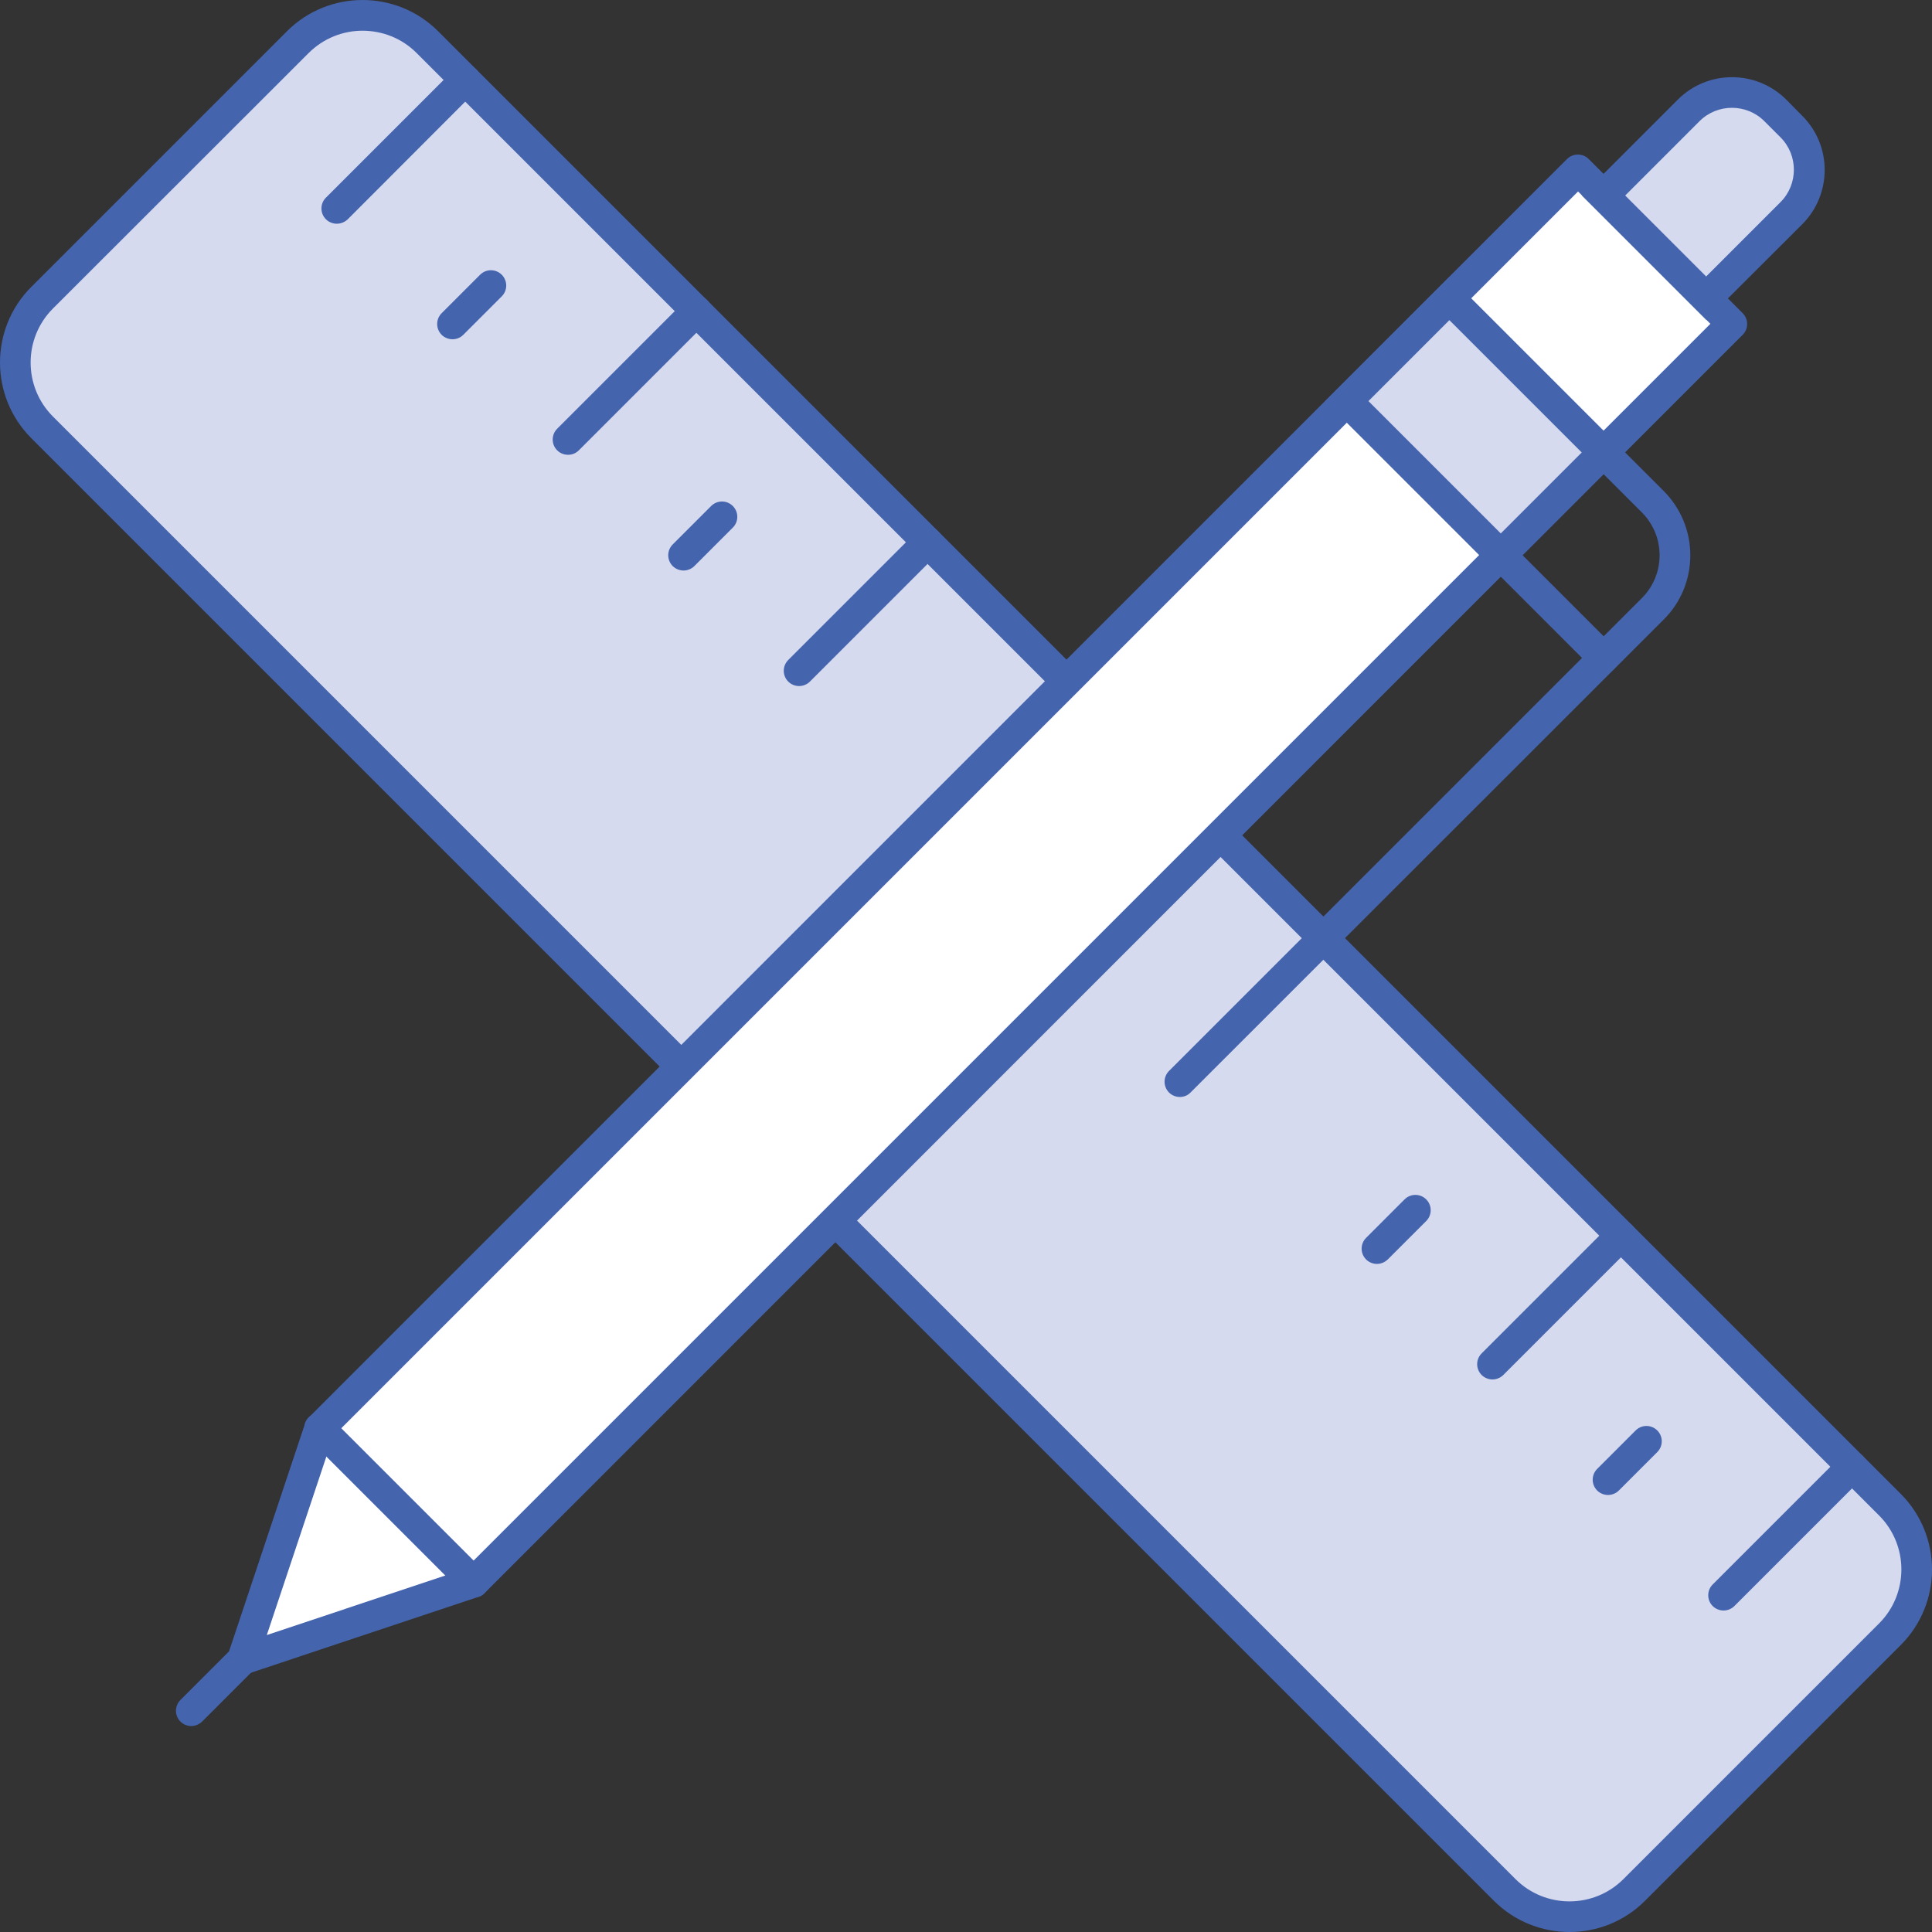 <?xml version="1.0" encoding="utf-8"?>
<!-- Generator: Adobe Illustrator 24.1.3, SVG Export Plug-In . SVG Version: 6.00 Build 0)  -->
<svg version="1.1" id="Layer_1" xmlns="http://www.w3.org/2000/svg" xmlns:xlink="http://www.w3.org/1999/xlink" x="0px" y="0px"
	 viewBox="0 0 100 100" style="enable-background:new 0 0 100 100;" xml:space="preserve">
<rect x="0" y="0" width="100" height="100" fill="#333333" stroke="none"/>
<style type="text/css">
	.st0{fill:#D5DAEE;}
	.st1{fill:#4564AE;}
	.st2{fill:#FFFFFF;}
</style>
<g>
	<g>
		<g>
			<path class="st0" d="M2.18,15.41L15.41,2.18c1.85-1.85,4.86-1.85,6.71,0l75.7,75.7c1.85,1.85,1.85,4.86,0,6.71L84.59,97.82
				c-1.85,1.85-4.86,1.85-6.71,0l-75.7-75.7C0.33,20.27,0.33,17.26,2.18,15.41z"/>
			<path class="st1" d="M81.24,100c-1.42,0-2.84-0.54-3.92-1.62l-75.7-75.7c-2.16-2.16-2.16-5.67,0-7.83L14.85,1.62
				c2.16-2.16,5.67-2.16,7.83,0l75.7,75.7c2.16,2.16,2.16,5.67,0,7.83L85.15,98.38C84.07,99.46,82.66,100,81.24,100z M18.76,1.59
				c-1.01,0-2.02,0.39-2.79,1.16L2.74,15.97c-1.54,1.54-1.54,4.05,0,5.59l75.7,75.7c1.54,1.54,4.05,1.54,5.59,0l13.23-13.23
				c1.54-1.54,1.54-4.05,0-5.59l-75.7-75.7C20.79,1.97,19.78,1.59,18.76,1.59z"/>
		</g>
		<g>
			<g>
				<g>
					<path class="st1" d="M17.43,11.58c-0.2,0-0.41-0.08-0.56-0.23c-0.31-0.31-0.31-0.81,0-1.12l6.65-6.65
						c0.31-0.31,0.81-0.31,1.12,0s0.31,0.81,0,1.12L18,11.35C17.84,11.5,17.64,11.58,17.43,11.58z"/>
				</g>
			</g>
			<g>
				<g>
					<path class="st1" d="M23.42,17.56c-0.2,0-0.41-0.08-0.56-0.23c-0.31-0.31-0.31-0.81,0-1.12l1.99-1.99
						c0.31-0.31,0.81-0.31,1.12,0c0.31,0.31,0.31,0.81,0,1.12l-1.99,1.99C23.82,17.49,23.62,17.56,23.42,17.56z"/>
				</g>
			</g>
			<g>
				<g>
					<path class="st1" d="M29.4,23.54c-0.2,0-0.41-0.08-0.56-0.23c-0.31-0.31-0.31-0.81,0-1.12l6.65-6.65
						c0.31-0.31,0.81-0.31,1.12,0c0.31,0.31,0.31,0.81,0,1.12l-6.65,6.65C29.8,23.47,29.6,23.54,29.4,23.54z"/>
				</g>
			</g>
			<g>
				<g>
					<path class="st1" d="M35.38,29.53c-0.2,0-0.41-0.08-0.56-0.23c-0.31-0.31-0.31-0.81,0-1.12l1.99-1.99
						c0.31-0.31,0.81-0.31,1.12,0s0.31,0.81,0,1.12l-1.99,1.99C35.79,29.45,35.58,29.53,35.38,29.53z"/>
				</g>
			</g>
			<g>
				<g>
					<path class="st1" d="M41.36,35.51c-0.2,0-0.41-0.08-0.56-0.23c-0.31-0.31-0.31-0.81,0-1.12l6.65-6.65
						c0.31-0.31,0.81-0.31,1.12,0c0.31,0.31,0.31,0.81,0,1.12l-6.65,6.65C41.77,35.43,41.56,35.51,41.36,35.51z"/>
				</g>
			</g>
			<g>
				<g>
					<path class="st1" d="M53.32,47.47c-0.2,0-0.41-0.08-0.56-0.23c-0.31-0.31-0.31-0.81,0-1.12l6.65-6.65
						c0.31-0.31,0.81-0.31,1.12,0c0.31,0.31,0.31,0.81,0,1.12l-6.65,6.65C53.73,47.39,53.53,47.47,53.32,47.47z"/>
				</g>
			</g>
			<g>
				<g>
					<path class="st1" d="M71.27,65.42c-0.2,0-0.41-0.08-0.56-0.23c-0.31-0.31-0.31-0.81,0-1.12l1.99-1.99
						c0.31-0.31,0.81-0.31,1.12,0c0.31,0.31,0.31,0.81,0,1.12l-1.99,1.99C71.67,65.34,71.47,65.42,71.27,65.42z"/>
				</g>
			</g>
			<g>
				<g>
					<path class="st1" d="M77.25,71.4c-0.2,0-0.41-0.08-0.56-0.23c-0.31-0.31-0.31-0.81,0-1.12l6.65-6.65
						c0.31-0.31,0.81-0.31,1.12,0c0.31,0.31,0.31,0.81,0,1.12l-6.65,6.65C77.66,71.32,77.45,71.4,77.25,71.4z"/>
				</g>
			</g>
			<g>
				<g>
					<path class="st1" d="M83.23,77.38c-0.2,0-0.41-0.08-0.56-0.23c-0.31-0.31-0.31-0.81,0-1.12l1.99-1.99
						c0.31-0.31,0.81-0.31,1.12,0c0.31,0.31,0.31,0.81,0,1.12l-1.99,1.99C83.64,77.3,83.43,77.38,83.23,77.38z"/>
				</g>
			</g>
			<g>
				<g>
					<path class="st1" d="M89.21,83.36c-0.2,0-0.41-0.08-0.56-0.23c-0.31-0.31-0.31-0.81,0-1.12l6.65-6.65
						c0.31-0.31,0.81-0.31,1.12,0c0.31,0.31,0.31,0.81,0,1.12l-6.65,6.65C89.62,83.28,89.41,83.36,89.21,83.36z"/>
				</g>
			</g>
		</g>
	</g>
	<g>
		<g>
			<polygon class="st2" points="24.52,81.9 12.55,85.89 16.54,73.93 81.67,8.79 89.65,16.77 			"/>
			<path class="st1" d="M12.55,86.68c-0.21,0-0.41-0.08-0.56-0.23c-0.21-0.21-0.29-0.53-0.19-0.81l3.99-11.96
				c0.04-0.12,0.1-0.22,0.19-0.31L81.11,8.23C81.26,8.08,81.46,8,81.67,8l0,0c0.21,0,0.41,0.08,0.56,0.23l7.97,7.98
				c0.31,0.31,0.31,0.81,0,1.12L25.08,82.46c-0.09,0.09-0.19,0.15-0.31,0.19l-11.96,3.99C12.72,86.67,12.64,86.68,12.55,86.68z
				 M17.24,74.35l-3.43,10.28l10.28-3.43l64.44-64.44l-6.85-6.85L17.24,74.35z"/>
		</g>
		<g>
			<path class="st0" d="M88.32,15.44L83,10.12l4.41-4.41c1.24-1.24,3.24-1.24,4.47,0l0.84,0.84c1.24,1.24,1.24,3.24,0,4.47
				L88.32,15.44z"/>
			<path class="st1" d="M88.32,16.56l-6.44-6.44l4.97-4.97c1.54-1.54,4.05-1.54,5.6,0L93.29,6c1.54,1.54,1.54,4.05,0,5.6
				L88.32,16.56z M84.12,10.12l4.19,4.19l3.85-3.85c0.92-0.92,0.92-2.43,0-3.35l-0.84-0.84c-0.92-0.92-2.43-0.92-3.35,0L84.12,10.12
				z"/>
		</g>
		<g>
			<path class="st1" d="M9.9,89.34c-0.2,0-0.41-0.08-0.56-0.23c-0.31-0.31-0.31-0.81,0-1.12l2.66-2.66c0.31-0.31,0.81-0.31,1.12,0
				c0.31,0.31,0.31,0.81,0,1.12l-2.66,2.66C10.3,89.26,10.1,89.34,9.9,89.34z"/>
		</g>
		<g>
			<path class="st1" d="M24.52,82.69c-0.2,0-0.41-0.08-0.56-0.23l-7.98-7.98c-0.31-0.31-0.31-0.81,0-1.12
				c0.31-0.31,0.81-0.31,1.12,0l7.98,7.98c0.31,0.31,0.31,0.81,0,1.12C24.92,82.62,24.72,82.69,24.52,82.69z"/>
		</g>
		<g>
			
				<rect x="72.6" y="16.45" transform="matrix(0.707 -0.707 0.707 0.707 6.747 60.461)" class="st0" width="7.52" height="11.28"/>
			<path class="st1" d="M77.69,29.86l-9.1-9.1l6.44-6.44l9.1,9.1L77.69,29.86z M70.83,20.76l6.85,6.85l4.19-4.19l-6.85-6.85
				L70.83,20.76z"/>
		</g>
		<g>
			<path class="st1" d="M61.07,56.78c-0.2,0-0.41-0.08-0.56-0.23c-0.31-0.31-0.31-0.81,0-1.12l24.47-24.47
				c0.59-0.59,0.92-1.38,0.92-2.22c0-0.84-0.33-1.63-0.92-2.22l-2.53-2.53c-0.31-0.31-0.31-0.81,0-1.12c0.31-0.31,0.81-0.31,1.12,0
				l2.53,2.53c0.89,0.89,1.39,2.08,1.39,3.34c0,1.26-0.49,2.45-1.39,3.34L61.63,56.54C61.48,56.7,61.27,56.78,61.07,56.78z"/>
		</g>
		<g>
			<path class="st1" d="M83,34.84c-0.2,0-0.41-0.08-0.56-0.23l-5.32-5.32c-0.31-0.31-0.31-0.81,0-1.12c0.31-0.31,0.81-0.31,1.12,0
				l5.32,5.32c0.31,0.31,0.31,0.81,0,1.12C83.41,34.77,83.21,34.84,83,34.84z"/>
		</g>
	</g>
</g>
</svg>
